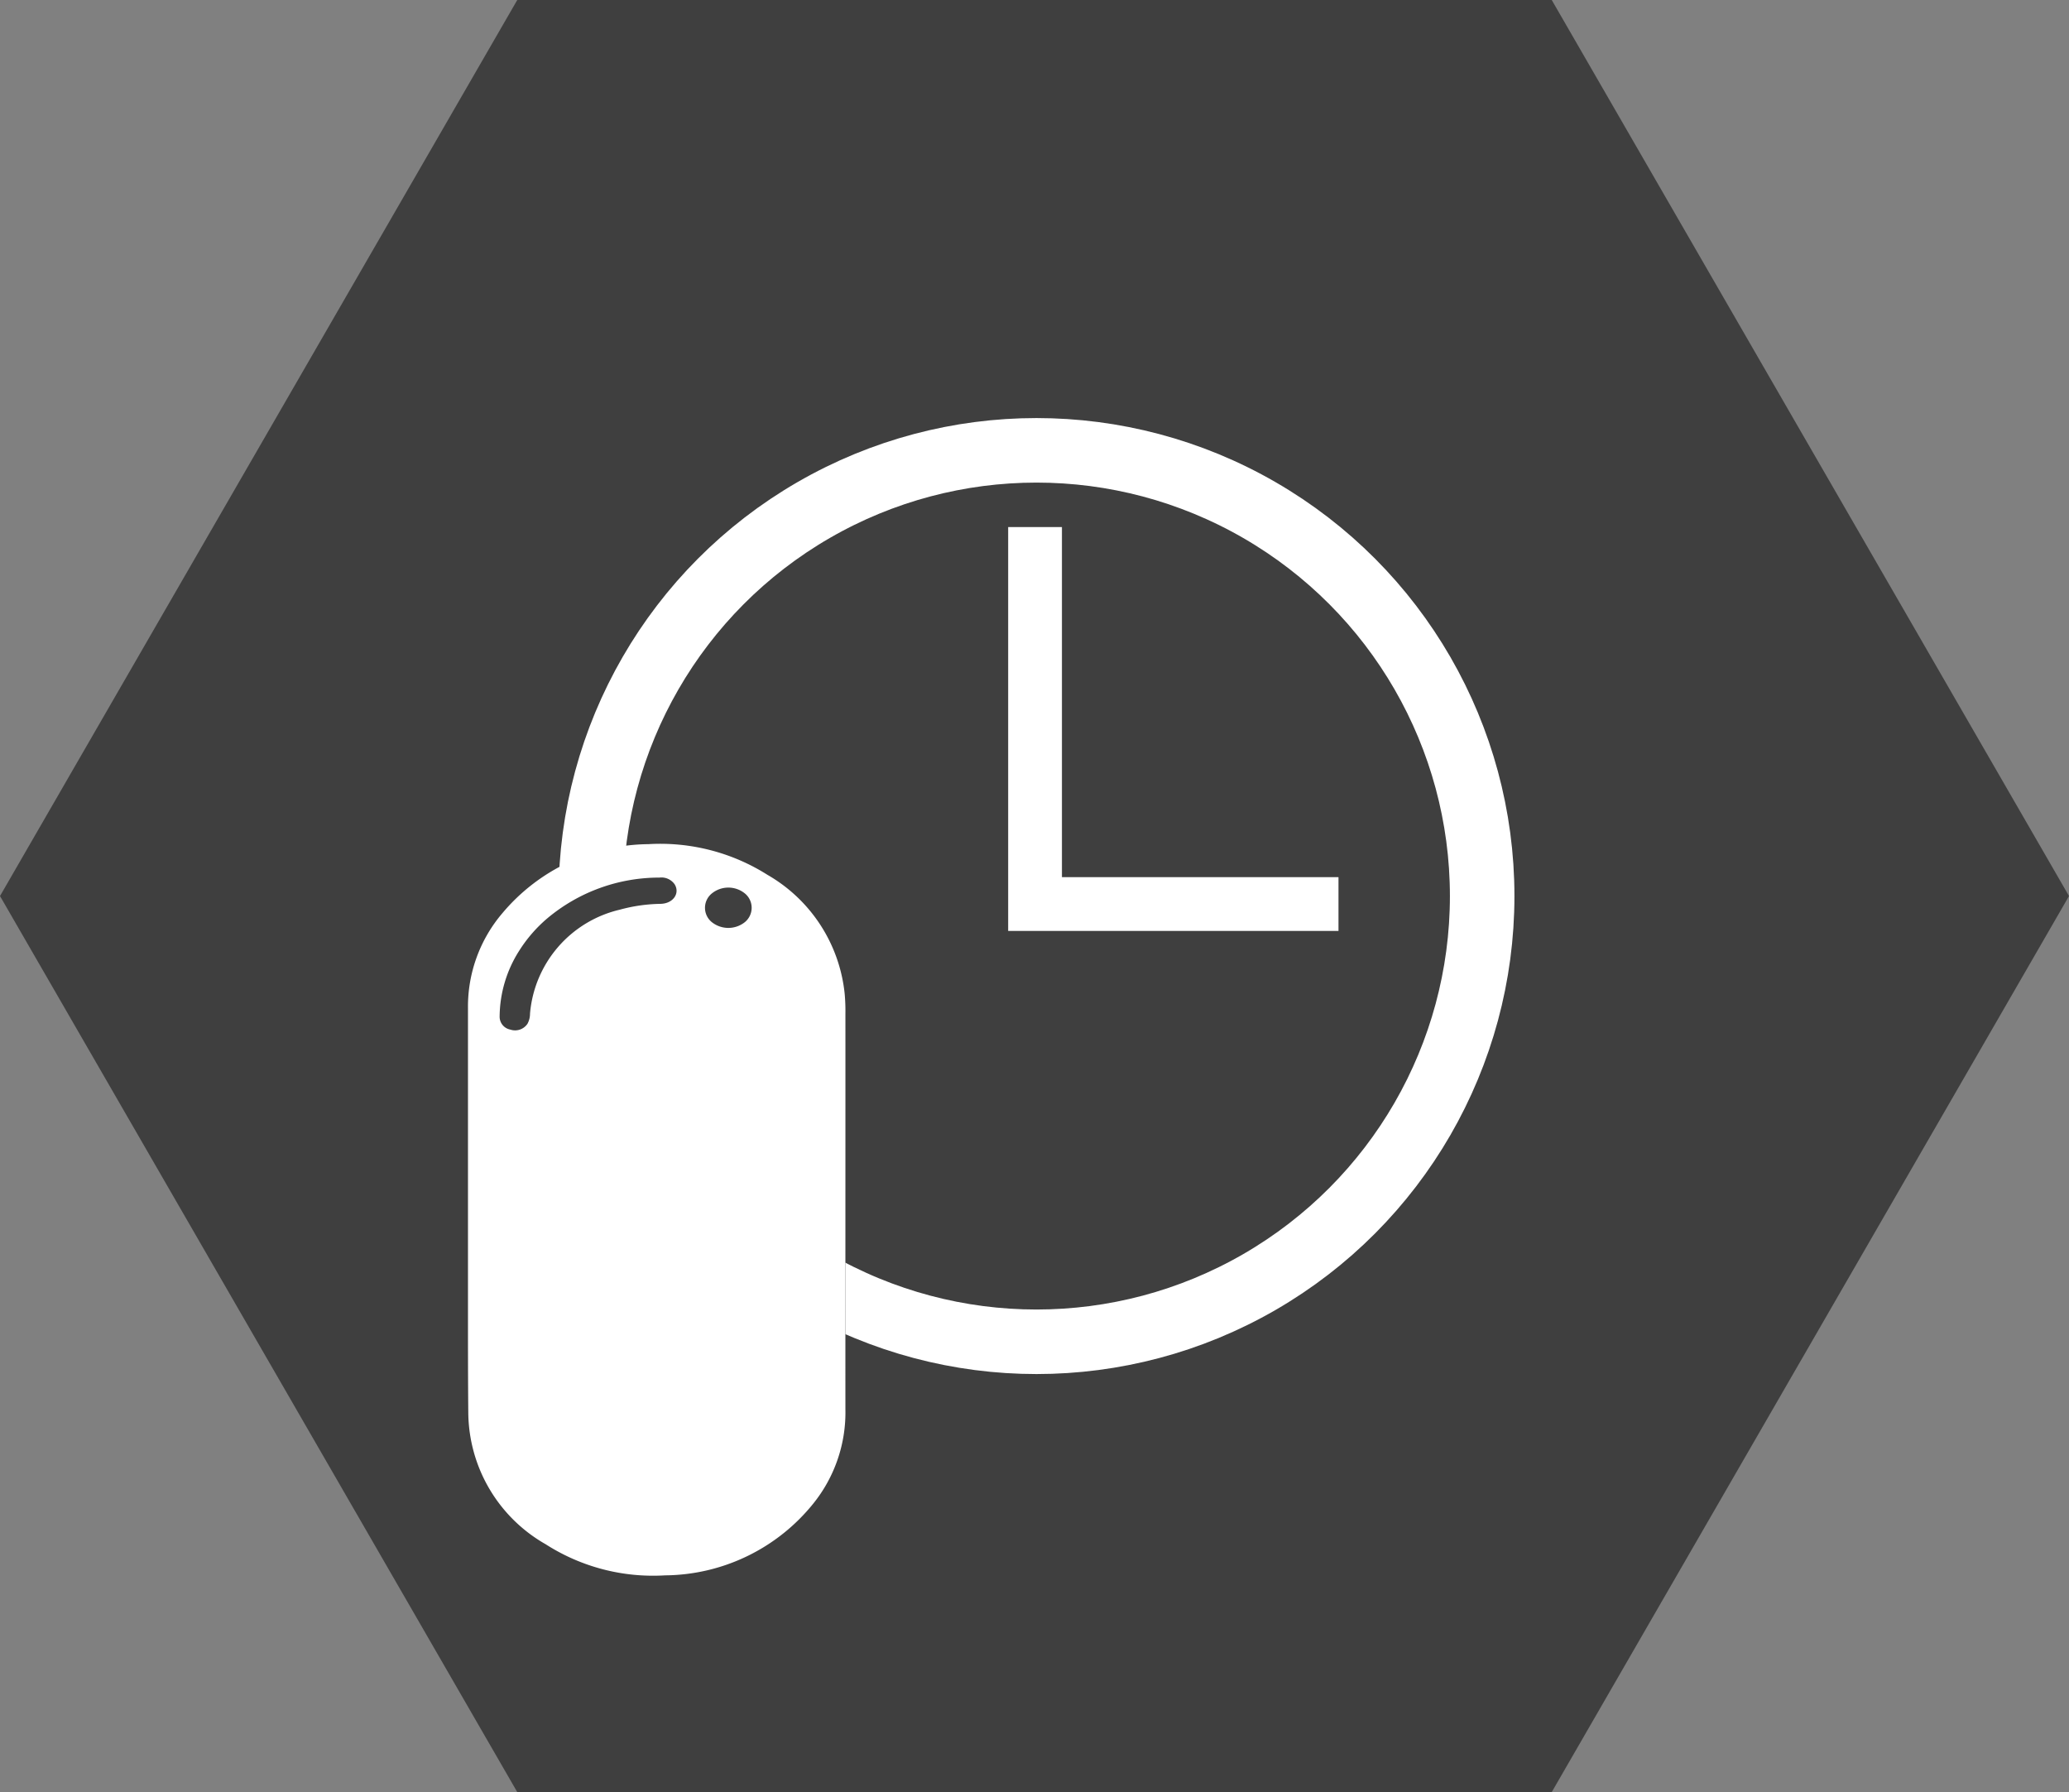<svg xmlns="http://www.w3.org/2000/svg" width="84.237" height="72.951" viewBox="0 0 84.237 72.951" id="number-of-doses">
  <rect x="0" y="0" width="84.237" height="72.951" fill="#808080" stroke="none"/>
  <g id="icon_hukuyoukaisuu" transform="translate(42.118 36.476)">
    <g id="グループ_24006" data-name="グループ 24006" transform="translate(-42.118 -36.475)">
      <path id="パス_409296" data-name="パス 409296" d="M63.178,0H21.059L0,36.475,21.059,72.951H63.178L84.237,36.475Z" fill="#3f3f3f"/>
      <ellipse id="楕円形_1" data-name="楕円形 1" cx="18.145" cy="18.145" rx="18.145" ry="18.145" transform="translate(24.055 18.331)" fill="none" stroke="#fff" stroke-miterlimit="10" stroke-width="2.627"/>
      <path id="パス_409297" data-name="パス 409297" d="M54.577,27.786V43.132H66.931" transform="translate(-12.436 -6.331)" fill="none" stroke="#fff" stroke-miterlimit="10" stroke-width="2.189"/>
      <path id="パス_409298" data-name="パス 409298" d="M40.041,51.477a7.832,7.832,0,0,0-.029-.8,6.326,6.326,0,0,0-3.143-4.849,8.158,8.158,0,0,0-4.848-1.256,7.859,7.859,0,0,0-5.948,2.81,5.862,5.862,0,0,0-1.4,3.856c0,1.918,0,3.834,0,5.752l0,6.553h0c0,1.4,0,2.794.013,4.191a6.22,6.22,0,0,0,3.153,5.342A8.105,8.105,0,0,0,32.7,74.34a7.827,7.827,0,0,0,6.041-2.931,5.912,5.912,0,0,0,1.3-3.81C40.038,65.645,40.044,53.485,40.041,51.477Z" transform="translate(-5.621 -10.154)" fill="#3f3f3f"/>
      <path id="パス_409299" data-name="パス 409299" d="M40.041,51.4a7.817,7.817,0,0,0-.029-.8,6.328,6.328,0,0,0-3.143-4.85A8.164,8.164,0,0,0,32.022,44.5a7.86,7.86,0,0,0-5.948,2.811,5.86,5.86,0,0,0-1.4,3.856c0,1.917,0,3.834,0,5.751l0,6.554h0c0,1.4,0,2.794.013,4.19A6.22,6.22,0,0,0,27.838,73,8.1,8.1,0,0,0,32.7,74.266a7.828,7.828,0,0,0,6.041-2.932,5.909,5.909,0,0,0,1.3-3.81C40.038,65.572,40.044,53.411,40.041,51.4ZM34.6,46.509a1.067,1.067,0,0,1,1.357.005.755.755,0,0,1-.008,1.159,1.079,1.079,0,0,1-1.359-.008A.752.752,0,0,1,34.6,46.509Zm-2.076.421a6.614,6.614,0,0,0-1.67.238A4.756,4.756,0,0,0,27.2,51.4a.857.857,0,0,1-.105.415.609.609,0,0,1-.7.233.533.533,0,0,1-.432-.538,5.05,5.05,0,0,1,.795-2.669,5.767,5.767,0,0,1,1.139-1.315,7.09,7.09,0,0,1,4.576-1.665.654.654,0,0,1,.616.275C33.313,46.5,33.029,46.915,32.526,46.929Z" transform="translate(-5.621 -10.137)" fill="#fff"/>
    </g>
  </g>
</svg>
